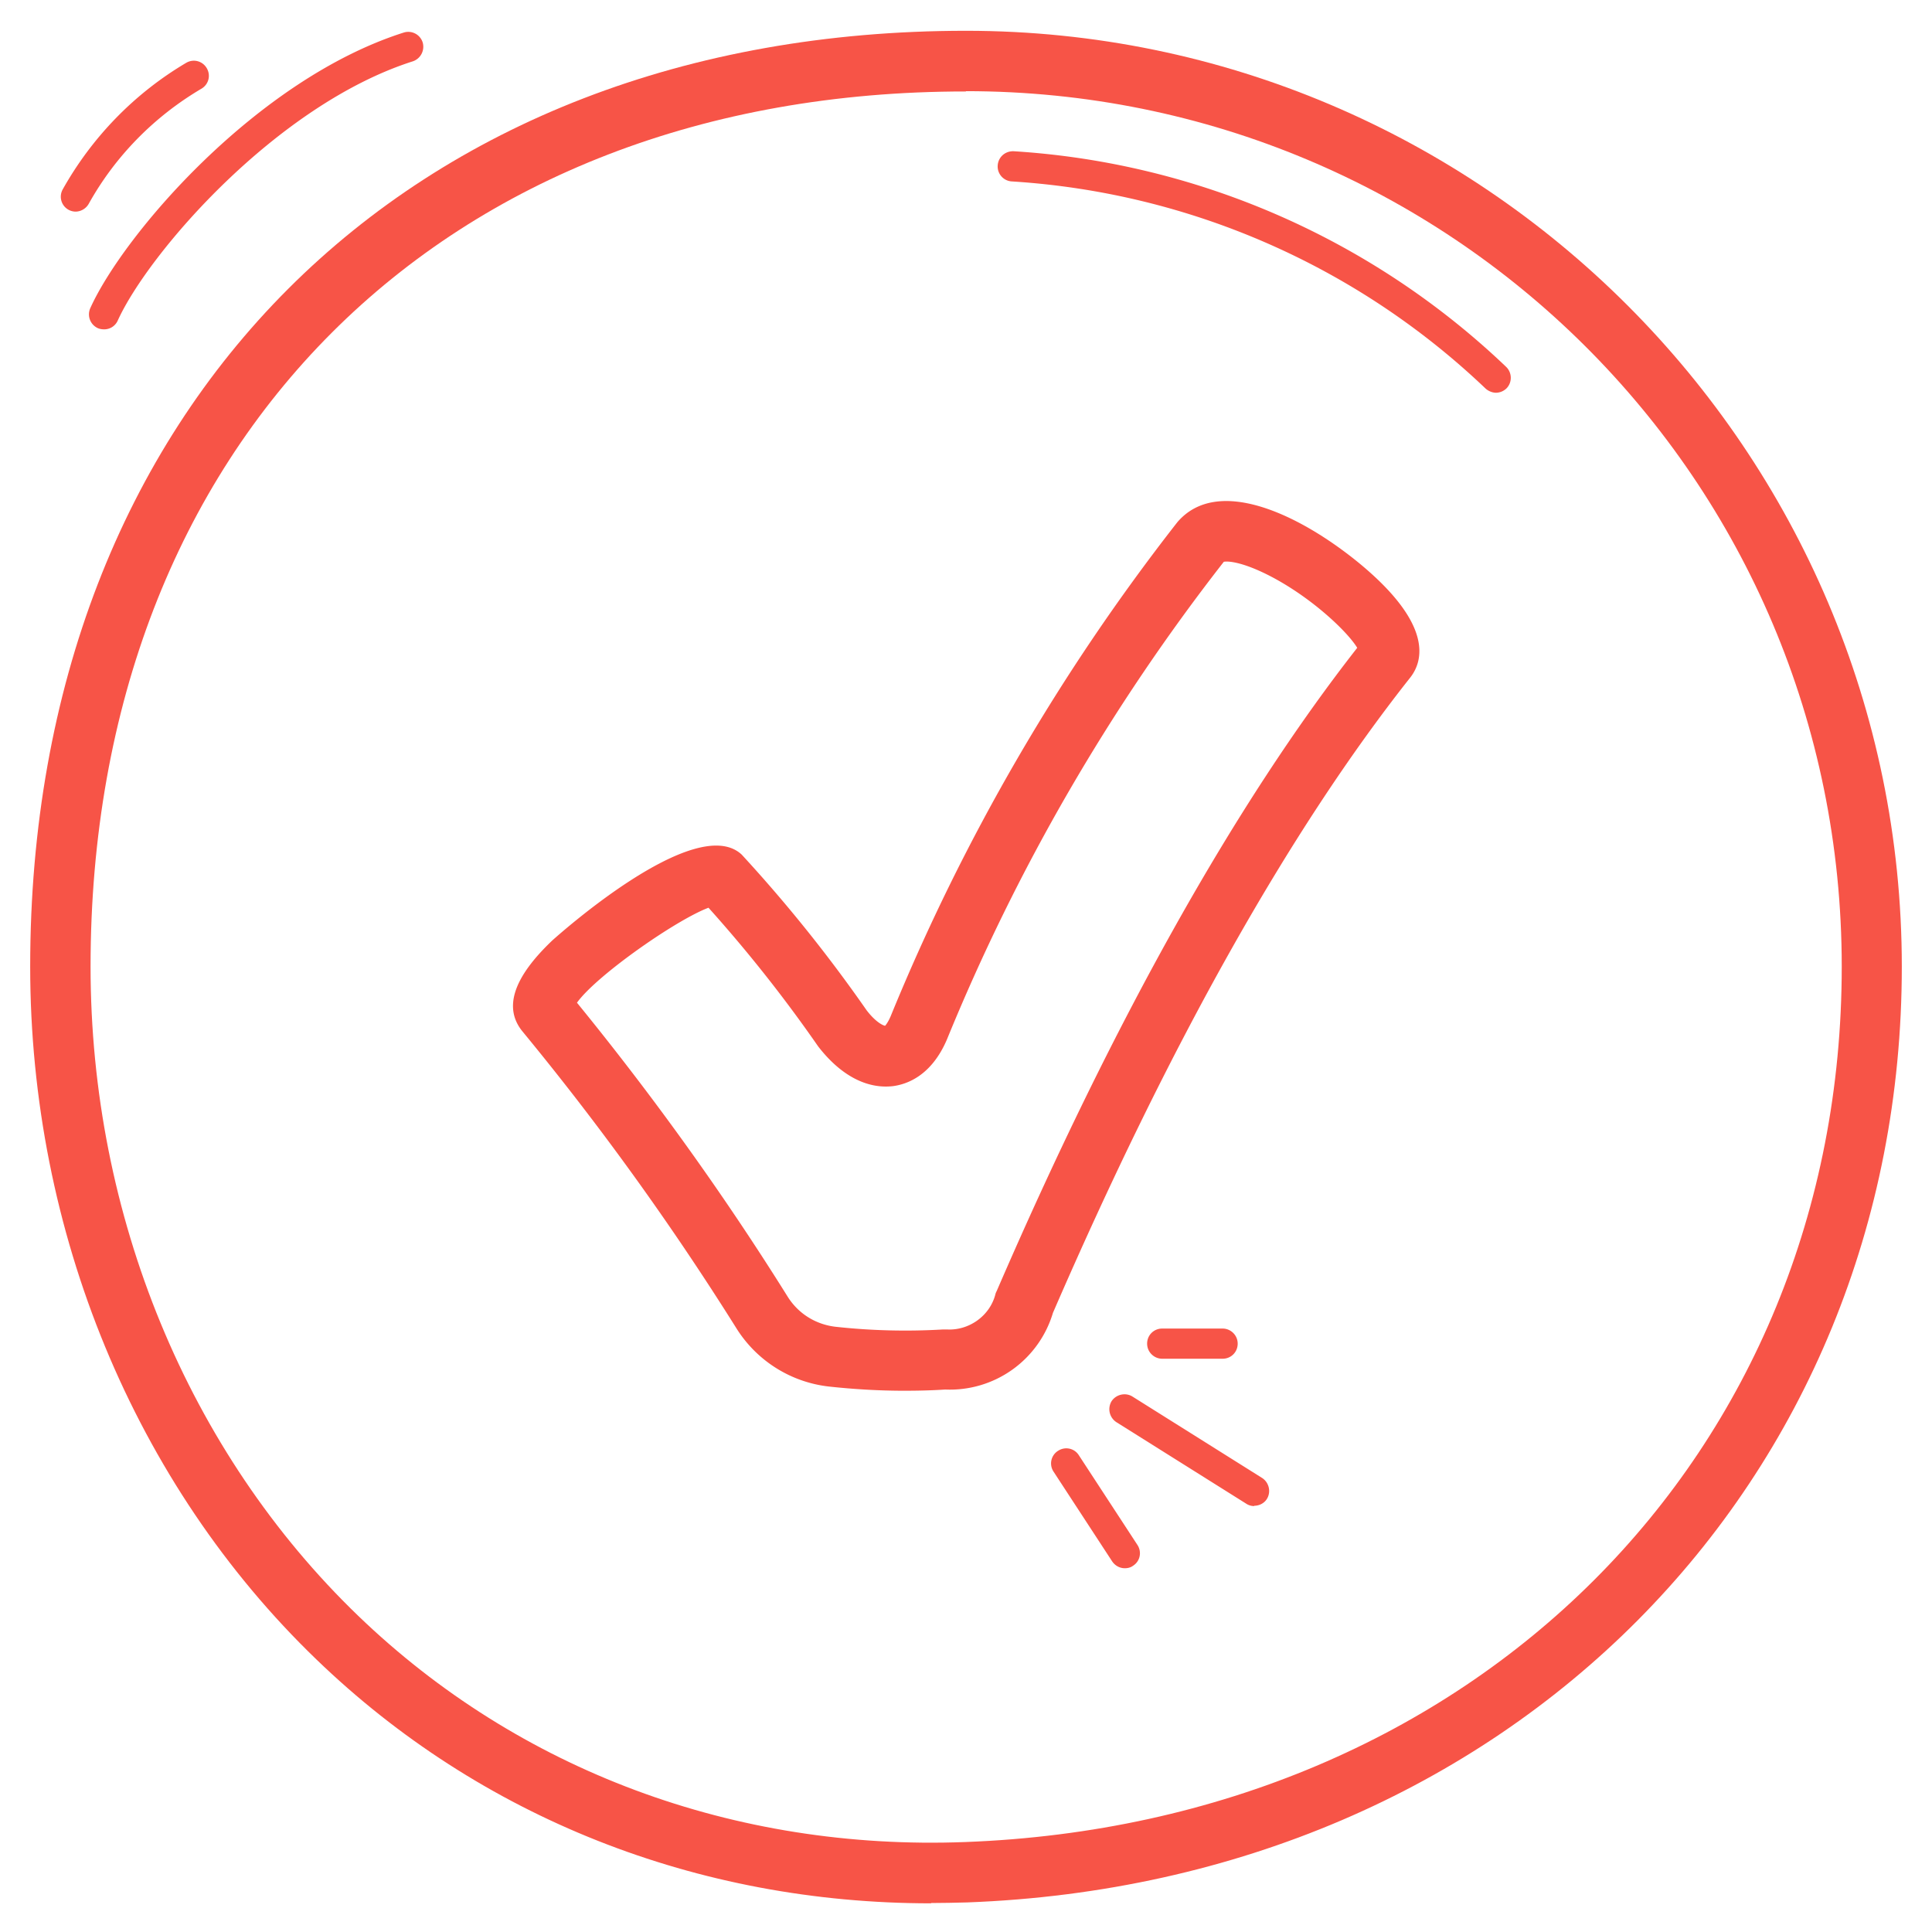 <?xml version="1.0" encoding="UTF-8"?>
<svg xmlns="http://www.w3.org/2000/svg" viewBox="0 0 64 64"><path d="M30.84 63.05c-7.74 0-14.93-2.84-20.36-8.08C4.46 49.17 1 40.8 1 32.02c0-18.54 12.46-31 31-31 17.09 0 31 13.91 31 31s-13.02 30.33-30.96 31c-.4.01-.8.02-1.19.02zM32 3.03C14.65 3.02 3 14.68 3 32.02c0 8.24 3.23 16.08 8.87 21.51 5.32 5.12 12.46 7.78 20.1 7.49 16.83-.63 29.04-12.83 29.04-29s-13.02-29-29.01-29z" style="fill: #f75447;"/><path d="M3.45 10.91c-.07 0-.14-.01-.21-.04a.502.502 0 0 1-.25-.66c1.1-2.44 5.51-7.58 10.38-9.13a.5.5 0 0 1 .63.32.51.51 0 0 1-.32.63C9.16 3.47 4.91 8.39 3.9 10.62a.49.49 0 0 1-.46.29zM2.51 7.01a.494.494 0 0 1-.43-.74c.97-1.73 2.38-3.18 4.09-4.19.24-.14.54-.06.68.18s.06.54-.18.68c-1.56.92-2.85 2.23-3.73 3.81-.09.16-.26.26-.44.26zM41.55 49.89a.47.47 0 0 1-.27-.08l-4.3-2.7a.513.513 0 0 1-.16-.69c.15-.23.46-.3.69-.16l4.3 2.7c.23.15.3.46.16.69-.09.15-.26.23-.42.23zM37.26 51.95c-.16 0-.32-.08-.42-.23l-1.94-2.97a.492.492 0 0 1 .15-.69c.23-.15.54-.09.69.15l1.94 2.97c.15.23.09.54-.15.69-.08.06-.18.08-.27.08zM38.5 45.01c-.27 0-.5-.22-.5-.5s.22-.5.5-.5h2c.27 0 .5.22.5.5s-.22.5-.5.5h-2zM29.95 46.07c-.84 0-1.67-.05-2.5-.14a4.167 4.167 0 0 1-3.05-1.92 94.03 94.03 0 0 0-7.09-9.84c-.64-.78-.31-1.79 1-3.03.05-.04 4.72-4.27 6.26-2.83 1.53 1.66 2.9 3.38 4.14 5.16.3.39.54.5.61.51 0 0 .09-.09.19-.33A68.882 68.882 0 0 1 39 17.3c1.34-1.57 4.08-.24 6.03 1.36 2.46 2.03 2.11 3.24 1.69 3.78-3.99 5.04-7.97 12.12-11.84 21.05a3.562 3.562 0 0 1-3.57 2.54c-.45.03-.91.04-1.36.04zM19.1 33.2c2.52 3.09 4.88 6.37 6.99 9.75.35.56.92.92 1.58 1 1.18.13 2.38.16 3.57.09h.13c.72.04 1.41-.44 1.6-1.15.01-.05.03-.09.05-.13 3.88-8.97 7.9-16.14 11.94-21.3-.32-.53-1.51-1.67-2.91-2.39-.88-.45-1.36-.49-1.51-.46a66.824 66.824 0 0 0-9.17 15.82c-.52 1.22-1.34 1.49-1.79 1.55-.87.1-1.74-.36-2.48-1.32a46.637 46.637 0 0 0-3.63-4.59c-1.07.4-3.72 2.25-4.36 3.15zm-.26-.31zM49.56 13.01c-.12 0-.25-.05-.35-.14a25.01 25.01 0 0 0-15.69-6.86.496.496 0 0 1-.47-.53c.02-.28.25-.48.53-.47 6.1.38 11.89 2.92 16.31 7.14.2.19.21.51.02.71-.1.1-.23.15-.36.15z" style="fill: #f75447;"/></svg>
